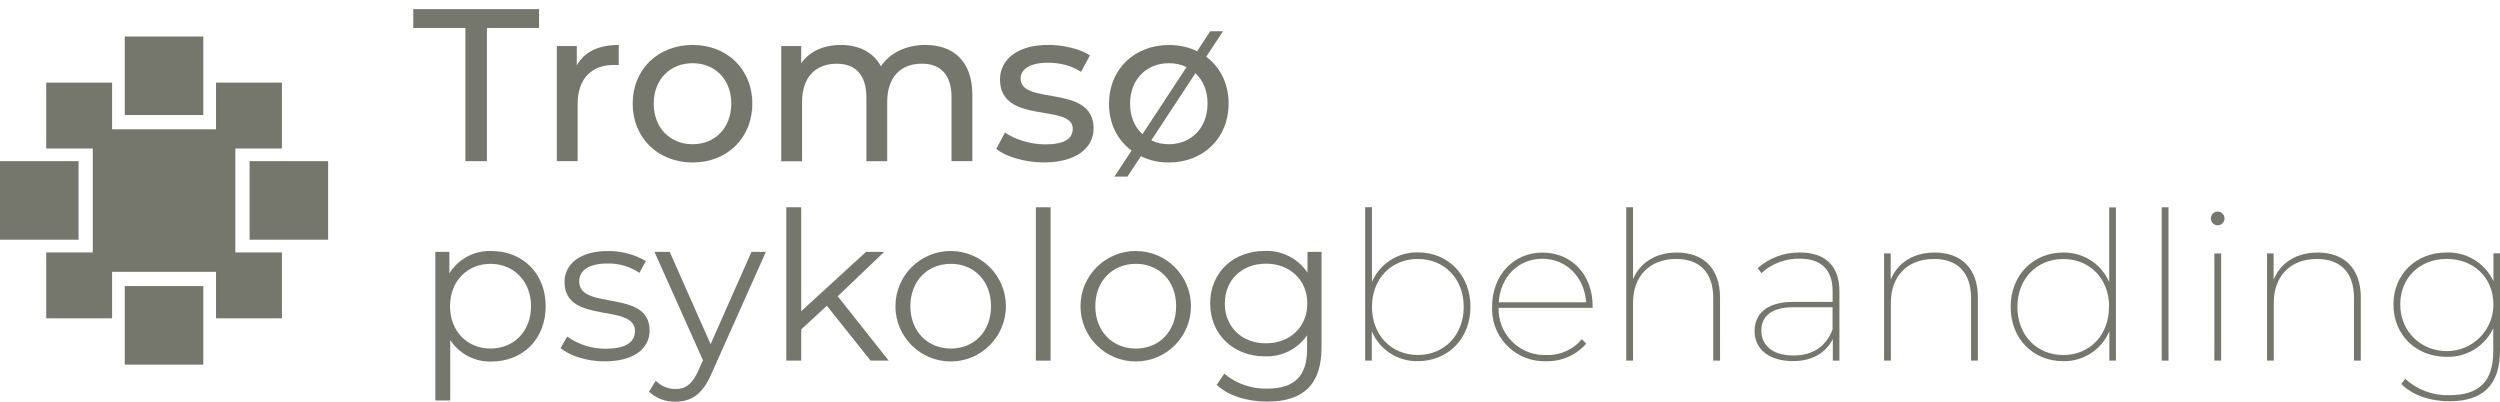 <?xml version="1.0" encoding="UTF-8"?>
<svg id="Layer_1" data-name="Layer 1" xmlns="http://www.w3.org/2000/svg" viewBox="0 0 473.9 76.14">
  <defs>
    <style>
      .cls-1 {
        fill: #75776d;
        stroke-width: 0px;
      }
    </style>
  </defs>
  <g>
    <path class="cls-1" d="M103.44,58.04c0,6.27-4.38,10.49-10.26,10.49-3.14.11-6.11-1.44-7.83-4.07v11.45h-2.83v-28.16h2.66v4.07c1.71-2.75,4.76-4.37,8-4.24,5.87,0,10.26,4.24,10.26,10.46ZM100.66,58.04c0-4.78-3.33-8.03-7.68-8.03s-7.67,3.23-7.67,8.03,3.29,8.03,7.67,8.03,7.68-3.21,7.68-8.03Z"/>
    <path class="cls-1" d="M106.26,65.99l1.26-2.19c2.13,1.52,4.7,2.33,7.32,2.3,3.92,0,5.52-1.33,5.52-3.36,0-5.36-13.35-1.13-13.35-9.28,0-3.36,2.9-5.87,8.14-5.87,2.55-.05,5.07.61,7.28,1.89l-1.21,2.24c-1.8-1.2-3.92-1.81-6.07-1.77-3.72,0-5.36,1.44-5.36,3.41,0,5.56,13.35,1.37,13.35,9.28,0,3.56-3.14,5.86-8.5,5.86-3.4.03-6.7-1.1-8.38-2.51Z"/>
    <path class="cls-1" d="M145.18,47.75l-10.3,23.06c-1.72,4.03-3.92,5.33-6.86,5.33-1.85.05-3.65-.63-5-1.89l1.29-2.08c.99,1.02,2.36,1.59,3.78,1.57,1.83,0,3.09-.86,4.27-3.45l.9-1.99-9.2-20.56h2.89l7.75,17.5,7.75-17.5h2.73Z"/>
    <path class="cls-1" d="M156.73,57.97l-4.85,4.47v5.92h-2.83v-29.07h2.83v19.7l12.28-11.24h3.44l-8.8,8.41,9.65,12.19h-3.43l-8.28-10.39Z"/>
    <path class="cls-1" d="M169.74,58.04c0-5.78,4.7-10.47,10.48-10.46,5.78,0,10.46,4.69,10.46,10.46,0,5.78-4.68,10.48-10.46,10.48-5.78,0-10.48-4.68-10.48-10.46v-.02ZM187.86,58.04c0-4.82-3.25-8.03-7.63-8.03s-7.66,3.23-7.66,8.03,3.29,8.03,7.68,8.03,7.61-3.21,7.61-8.03Z"/>
    <path class="cls-1" d="M196.36,39.29h2.79v29.07h-2.79v-29.07Z"/>
    <path class="cls-1" d="M204.82,58.04c0-5.78,4.7-10.47,10.48-10.46,5.78,0,10.46,4.69,10.46,10.46,0,5.78-4.68,10.48-10.46,10.48-5.78,0-10.48-4.68-10.48-10.46v-.02ZM222.95,58.04c0-4.82-3.25-8.03-7.64-8.03s-7.68,3.21-7.68,8.03,3.3,8.03,7.68,8.03,7.64-3.21,7.64-8.03h0Z"/>
    <path class="cls-1" d="M250.51,47.75v18.08c0,7.09-3.48,10.3-10.3,10.3-3.78,0-7.43-1.13-9.58-3.17l1.44-2.12c2.27,1.89,5.15,2.89,8.1,2.83,5.21,0,7.6-2.39,7.6-7.48v-2.63c-1.81,2.62-4.84,4.13-8.03,3.99-5.87,0-10.34-4.11-10.34-10.03s4.44-9.95,10.31-9.95c3.25-.15,6.34,1.41,8.14,4.12v-3.95h2.66ZM247.81,57.53c0-4.46-3.29-7.55-7.83-7.55s-7.8,3.06-7.8,7.55,3.26,7.55,7.8,7.55,7.83-3.09,7.83-7.55h0Z"/>
    <path class="cls-1" d="M278.74,58.17c0,6.06-4.31,10.29-9.94,10.29-3.81.1-7.29-2.15-8.76-5.67v5.56h-1.26v-29.07h1.29v14.16c1.5-3.47,4.95-5.69,8.73-5.6,5.64,0,9.94,4.24,9.94,10.31ZM277.46,58.17c0-5.4-3.72-9.08-8.7-9.08s-8.69,3.68-8.69,9.08,3.72,9.12,8.69,9.12,8.7-3.72,8.7-9.12Z"/>
    <path class="cls-1" d="M301.89,58.36h-17.82c-.12,4.82,3.69,8.82,8.51,8.94.18,0,.36,0,.54,0,2.59.1,5.09-1.01,6.74-3.01l.82.86c-1.9,2.18-4.67,3.39-7.55,3.32-5.47.22-10.07-4.04-10.29-9.5-.01-.26-.01-.53,0-.79,0-6.03,4.07-10.3,9.56-10.3s9.5,4.19,9.5,10.1v.39ZM284.11,57.3h16.56c-.32-4.72-3.72-8.25-8.3-8.25s-7.99,3.48-8.26,8.25Z"/>
    <path class="cls-1" d="M326.05,56.4v11.96h-1.29v-11.88c0-4.85-2.59-7.39-7.01-7.39-5.09,0-8.19,3.29-8.19,8.3v10.97h-1.29v-29.07h1.29v13.59c1.33-3.05,4.23-5.01,8.3-5.01,4.98,0,8.19,2.94,8.19,8.54Z"/>
    <path class="cls-1" d="M348.68,55.19v13.16h-1.25v-4.08c-1.26,2.54-3.84,4.18-7.55,4.18-4.58,0-7.28-2.3-7.28-5.67,0-2.97,1.89-5.56,7.4-5.56h7.39v-2.04c0-4.03-2.15-6.15-6.26-6.15-2.68-.04-5.27.94-7.24,2.74l-.71-.94c2.2-1.95,5.05-3.01,7.99-2.97,4.84,0,7.51,2.55,7.51,7.33ZM347.38,62.47v-4.23h-7.39c-4.43,0-6.11,1.89-6.11,4.43,0,2.89,2.27,4.72,6.07,4.72s6.19-1.78,7.43-4.92Z"/>
    <path class="cls-1" d="M374.92,56.4v11.96h-1.29v-11.88c0-4.85-2.59-7.39-7.02-7.39-5.09,0-8.18,3.29-8.18,8.3v10.97h-1.29v-20.33h1.26v4.97c1.29-3.13,4.23-5.13,8.34-5.13,4.97,0,8.19,2.94,8.19,8.54Z"/>
    <path class="cls-1" d="M401.1,39.29v29.07h-1.25v-5.57c-1.48,3.51-4.96,5.76-8.77,5.67-5.67,0-9.94-4.23-9.94-10.29s4.31-10.3,9.94-10.3c3.78-.08,7.23,2.13,8.74,5.6v-14.16h1.28ZM399.81,58.18c0-5.4-3.72-9.08-8.7-9.08s-8.69,3.68-8.69,9.08,3.71,9.12,8.69,9.12,8.67-3.73,8.67-9.13h.03Z"/>
    <path class="cls-1" d="M409.77,39.29h1.29v29.07h-1.29v-29.07Z"/>
    <path class="cls-1" d="M419.09,41.44c-.02-.71.54-1.31,1.26-1.33.71-.02,1.31.54,1.33,1.26.02.71-.54,1.31-1.26,1.33-.01,0-.02,0-.04,0-.7,0-1.27-.56-1.29-1.26ZM419.75,48.05h1.29v20.3h-1.29v-20.3Z"/>
    <path class="cls-1" d="M447.51,56.4v11.96h-1.29v-11.88c0-4.85-2.58-7.39-7.01-7.39-5.09,0-8.19,3.29-8.19,8.3v10.97h-1.28v-20.33h1.25v4.97c1.29-3.13,4.23-5.13,8.35-5.13,4.97,0,8.18,2.94,8.18,8.54Z"/>
    <path class="cls-1" d="M473.9,48.02v18.36c0,6.61-3.21,9.68-9.59,9.68-3.72,0-7.17-1.22-9.12-3.3l.75-.94c2.27,2.07,5.26,3.18,8.34,3.09,5.67,0,8.34-2.58,8.34-8.34v-4.33c-1.61,3.4-5.09,5.53-8.85,5.4-5.75,0-10.07-4.11-10.07-9.91s4.32-9.87,10.07-9.87c3.79-.13,7.29,2.01,8.89,5.45v-5.29h1.26ZM472.65,57.73c0-5.13-3.78-8.65-8.85-8.65s-8.81,3.52-8.81,8.65,3.95,8.83,8.83,8.83,8.83-3.95,8.83-8.83h0Z"/>
  </g>
  <g>
    <rect class="cls-1" x="0" y="30.55" width="14.89" height="14.89"/>
    <rect class="cls-1" x="47.31" y="30.55" width="14.89" height="14.89"/>
    <rect class="cls-1" x="23.65" y="54.23" width="14.89" height="14.89"/>
    <rect class="cls-1" x="23.65" y="6.92" width="14.89" height="14.89"/>
    <polygon class="cls-1" points="53.44 28.15 53.44 15.66 40.95 15.66 40.95 24.51 21.25 24.51 21.25 15.66 8.76 15.66 8.76 28.15 17.59 28.15 17.59 47.85 8.76 47.85 8.76 60.34 21.25 60.34 21.25 51.53 40.95 51.53 40.95 60.34 53.44 60.34 53.44 47.85 44.61 47.85 44.61 28.15 53.44 28.15"/>
  </g>
  <g>
    <path class="cls-1" d="M88.22,5.31h-9.88V1.73h23.84v3.58h-9.88v25.24h-4.08V5.31Z"/>
    <path class="cls-1" d="M117.29,8.52v3.83c-.33-.04-.62-.04-.91-.04-4.24,0-6.88,2.59-6.88,7.37v10.87h-3.95V8.73h3.79v3.66c1.4-2.55,4.12-3.87,7.95-3.87Z"/>
    <path class="cls-1" d="M119.93,19.64c0-6.5,4.82-11.12,11.36-11.12s11.32,4.61,11.32,11.12-4.78,11.16-11.32,11.16-11.36-4.65-11.36-11.16ZM138.62,19.64c0-4.65-3.13-7.66-7.33-7.66s-7.37,3-7.37,7.66,3.17,7.7,7.37,7.7,7.33-3.05,7.33-7.7Z"/>
    <path class="cls-1" d="M184.32,17.99v12.56h-3.95v-12.1c0-4.28-2.06-6.38-5.64-6.38-3.95,0-6.55,2.51-6.55,7.25v11.24h-3.95v-12.1c0-4.28-2.06-6.38-5.64-6.38-3.95,0-6.55,2.51-6.55,7.25v11.24h-3.95V8.73h3.79v3.25c1.56-2.22,4.24-3.46,7.53-3.46s6.13,1.32,7.58,4.04c1.65-2.47,4.69-4.04,8.4-4.04,5.31,0,8.93,3.05,8.93,9.47Z"/>
    <path class="cls-1" d="M188.85,28.24l1.65-3.13c1.85,1.32,4.82,2.26,7.66,2.26,3.66,0,5.19-1.11,5.19-2.96,0-4.9-13.79-.66-13.79-9.35,0-3.91,3.5-6.55,9.1-6.55,2.84,0,6.05.74,7.95,1.98l-1.69,3.13c-1.98-1.28-4.16-1.73-6.3-1.73-3.46,0-5.15,1.28-5.15,3.01,0,5.15,13.83.95,13.83,9.43,0,3.95-3.62,6.46-9.43,6.46-3.62,0-7.21-1.11-9.02-2.55Z"/>
    <path class="cls-1" d="M232.9,19.64c0,6.5-4.78,11.16-11.32,11.16-1.98,0-3.75-.41-5.31-1.19l-2.55,3.87h-2.47l3.25-4.94c-2.68-1.98-4.28-5.1-4.28-8.89,0-6.5,4.82-11.12,11.36-11.12,1.98,0,3.79.41,5.35,1.19l2.47-3.79h2.43l-3.17,4.82c2.63,1.98,4.24,5.1,4.24,8.89ZM216.56,25.44l8.36-12.72c-.99-.49-2.1-.74-3.33-.74-4.2,0-7.37,3-7.37,7.66,0,2.47.86,4.45,2.35,5.8ZM228.91,19.64c0-2.43-.87-4.45-2.31-5.76l-8.36,12.72c.99.49,2.1.74,3.33.74,4.2,0,7.33-3.05,7.33-7.7Z"/>
  </g>
</svg>
